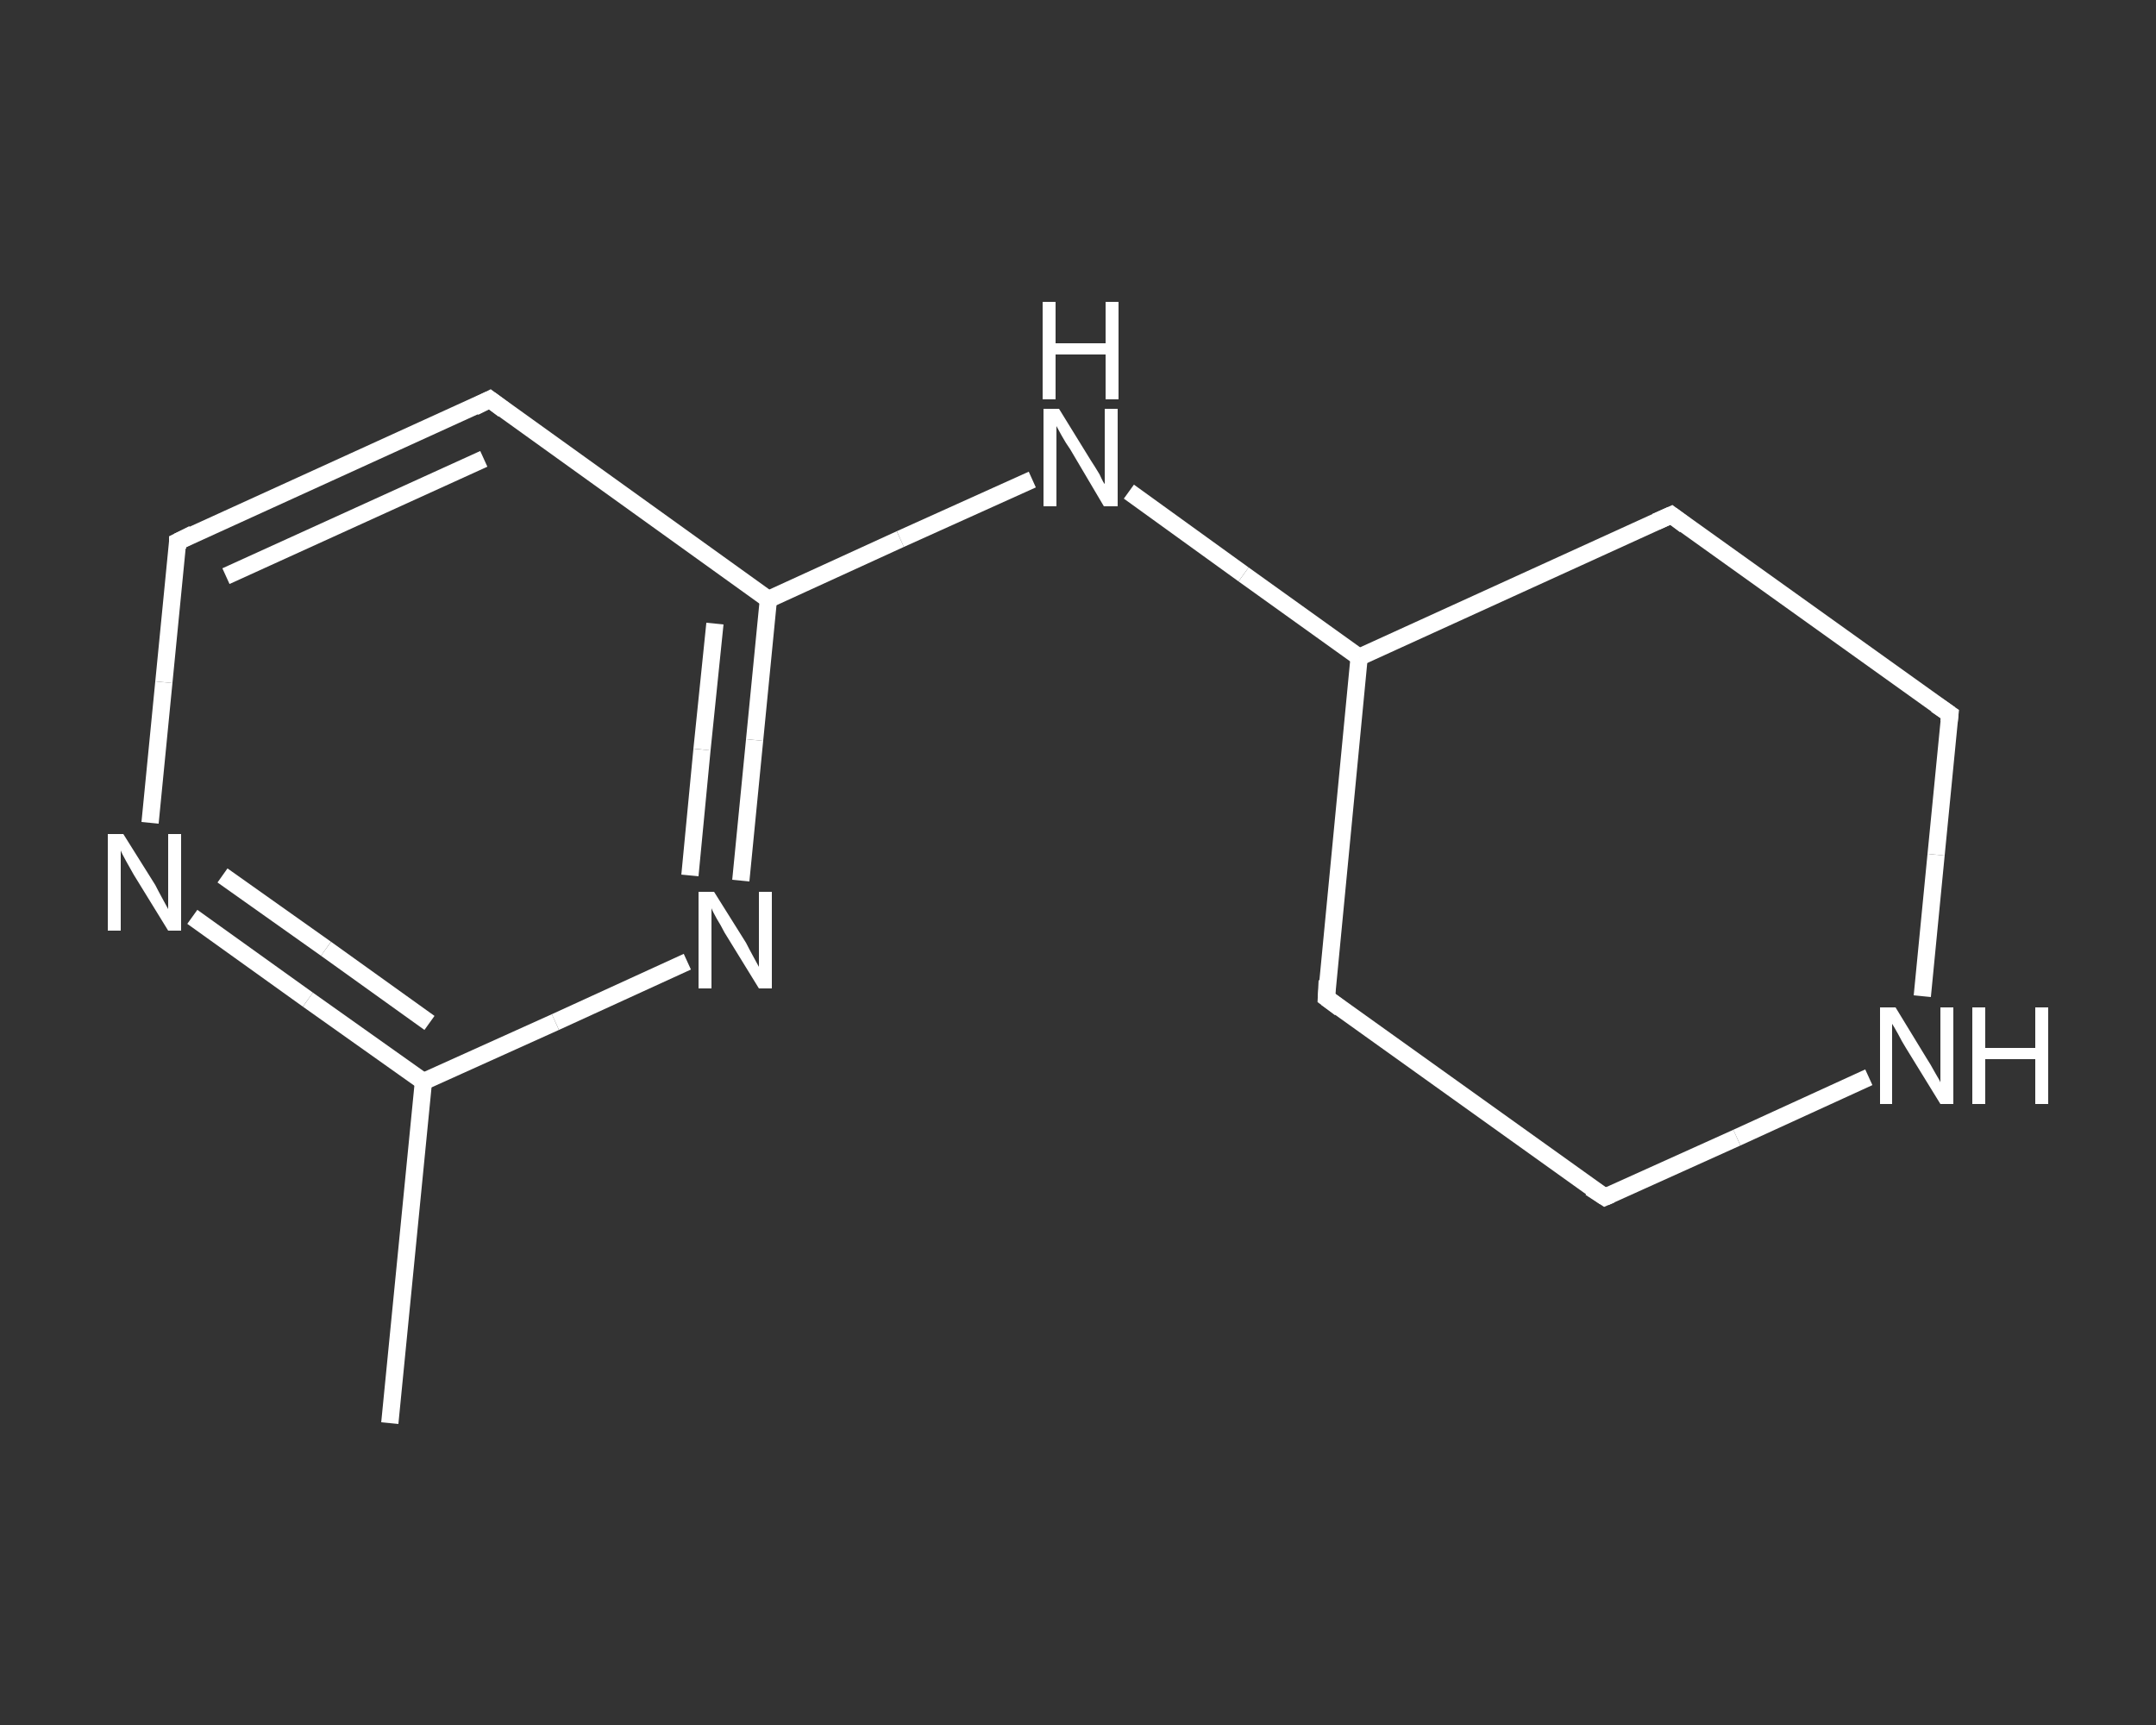<?xml version='1.0' encoding='iso-8859-1'?>
<svg version='1.1' baseProfile='full'
              xmlns='http://www.w3.org/2000/svg'
                      xmlns:rdkit='http://www.rdkit.org/xml'
                      xmlns:xlink='http://www.w3.org/1999/xlink'
                  xml:space='preserve'
width='250px' height='200px' viewBox='0 0 250 200'>
<rect x="0" y="0" width="250" height="200" fill="#333333" stroke="none"/>
<!-- END OF HEADER -->
<rect style='opacity:1.0;fill:transparent;stroke:none' width='250.0' height='200.0' x='0.0' y='0.0'> </rect>
<path class='bond-0 atom-0 atom-1' d='M 45.2,165.0 L 49.1,125.4' style='fill:none;fill-rule:evenodd;stroke:#FFFFFF;stroke-width:2.0px;stroke-linecap:butt;stroke-linejoin:miter;stroke-opacity:1' />
<path class='bond-1 atom-1 atom-2' d='M 49.1,125.4 L 35.7,115.9' style='fill:none;fill-rule:evenodd;stroke:#FFFFFF;stroke-width:2.0px;stroke-linecap:butt;stroke-linejoin:miter;stroke-opacity:1' />
<path class='bond-1 atom-1 atom-2' d='M 35.7,115.9 L 22.3,106.3' style='fill:none;fill-rule:evenodd;stroke:#FFFFFF;stroke-width:2.0px;stroke-linecap:butt;stroke-linejoin:miter;stroke-opacity:1' />
<path class='bond-1 atom-1 atom-2' d='M 49.8,118.6 L 37.8,110.0' style='fill:none;fill-rule:evenodd;stroke:#FFFFFF;stroke-width:2.0px;stroke-linecap:butt;stroke-linejoin:miter;stroke-opacity:1' />
<path class='bond-1 atom-1 atom-2' d='M 37.8,110.0 L 25.8,101.5' style='fill:none;fill-rule:evenodd;stroke:#FFFFFF;stroke-width:2.0px;stroke-linecap:butt;stroke-linejoin:miter;stroke-opacity:1' />
<path class='bond-2 atom-2 atom-3' d='M 17.4,95.4 L 19.0,79.1' style='fill:none;fill-rule:evenodd;stroke:#FFFFFF;stroke-width:2.0px;stroke-linecap:butt;stroke-linejoin:miter;stroke-opacity:1' />
<path class='bond-2 atom-2 atom-3' d='M 19.0,79.1 L 20.6,62.8' style='fill:none;fill-rule:evenodd;stroke:#FFFFFF;stroke-width:2.0px;stroke-linecap:butt;stroke-linejoin:miter;stroke-opacity:1' />
<path class='bond-3 atom-3 atom-4' d='M 20.6,62.8 L 56.8,46.3' style='fill:none;fill-rule:evenodd;stroke:#FFFFFF;stroke-width:2.0px;stroke-linecap:butt;stroke-linejoin:miter;stroke-opacity:1' />
<path class='bond-3 atom-3 atom-4' d='M 26.2,66.8 L 56.1,53.2' style='fill:none;fill-rule:evenodd;stroke:#FFFFFF;stroke-width:2.0px;stroke-linecap:butt;stroke-linejoin:miter;stroke-opacity:1' />
<path class='bond-4 atom-4 atom-5' d='M 56.8,46.3 L 89.1,69.5' style='fill:none;fill-rule:evenodd;stroke:#FFFFFF;stroke-width:2.0px;stroke-linecap:butt;stroke-linejoin:miter;stroke-opacity:1' />
<path class='bond-5 atom-5 atom-6' d='M 89.1,69.5 L 104.4,62.5' style='fill:none;fill-rule:evenodd;stroke:#FFFFFF;stroke-width:2.0px;stroke-linecap:butt;stroke-linejoin:miter;stroke-opacity:1' />
<path class='bond-5 atom-5 atom-6' d='M 104.4,62.5 L 119.7,55.6' style='fill:none;fill-rule:evenodd;stroke:#FFFFFF;stroke-width:2.0px;stroke-linecap:butt;stroke-linejoin:miter;stroke-opacity:1' />
<path class='bond-6 atom-6 atom-7' d='M 130.9,57.0 L 144.2,66.6' style='fill:none;fill-rule:evenodd;stroke:#FFFFFF;stroke-width:2.0px;stroke-linecap:butt;stroke-linejoin:miter;stroke-opacity:1' />
<path class='bond-6 atom-6 atom-7' d='M 144.2,66.6 L 157.6,76.2' style='fill:none;fill-rule:evenodd;stroke:#FFFFFF;stroke-width:2.0px;stroke-linecap:butt;stroke-linejoin:miter;stroke-opacity:1' />
<path class='bond-7 atom-7 atom-8' d='M 157.6,76.2 L 153.8,115.7' style='fill:none;fill-rule:evenodd;stroke:#FFFFFF;stroke-width:2.0px;stroke-linecap:butt;stroke-linejoin:miter;stroke-opacity:1' />
<path class='bond-8 atom-8 atom-9' d='M 153.8,115.7 L 186.1,138.8' style='fill:none;fill-rule:evenodd;stroke:#FFFFFF;stroke-width:2.0px;stroke-linecap:butt;stroke-linejoin:miter;stroke-opacity:1' />
<path class='bond-9 atom-9 atom-10' d='M 186.1,138.8 L 201.4,131.9' style='fill:none;fill-rule:evenodd;stroke:#FFFFFF;stroke-width:2.0px;stroke-linecap:butt;stroke-linejoin:miter;stroke-opacity:1' />
<path class='bond-9 atom-9 atom-10' d='M 201.4,131.9 L 216.7,124.9' style='fill:none;fill-rule:evenodd;stroke:#FFFFFF;stroke-width:2.0px;stroke-linecap:butt;stroke-linejoin:miter;stroke-opacity:1' />
<path class='bond-10 atom-10 atom-11' d='M 222.9,115.5 L 224.5,99.1' style='fill:none;fill-rule:evenodd;stroke:#FFFFFF;stroke-width:2.0px;stroke-linecap:butt;stroke-linejoin:miter;stroke-opacity:1' />
<path class='bond-10 atom-10 atom-11' d='M 224.5,99.1 L 226.1,82.8' style='fill:none;fill-rule:evenodd;stroke:#FFFFFF;stroke-width:2.0px;stroke-linecap:butt;stroke-linejoin:miter;stroke-opacity:1' />
<path class='bond-11 atom-11 atom-12' d='M 226.1,82.8 L 193.8,59.7' style='fill:none;fill-rule:evenodd;stroke:#FFFFFF;stroke-width:2.0px;stroke-linecap:butt;stroke-linejoin:miter;stroke-opacity:1' />
<path class='bond-12 atom-5 atom-13' d='M 89.1,69.5 L 87.5,85.8' style='fill:none;fill-rule:evenodd;stroke:#FFFFFF;stroke-width:2.0px;stroke-linecap:butt;stroke-linejoin:miter;stroke-opacity:1' />
<path class='bond-12 atom-5 atom-13' d='M 87.5,85.8 L 85.9,102.1' style='fill:none;fill-rule:evenodd;stroke:#FFFFFF;stroke-width:2.0px;stroke-linecap:butt;stroke-linejoin:miter;stroke-opacity:1' />
<path class='bond-12 atom-5 atom-13' d='M 82.9,72.3 L 81.4,86.9' style='fill:none;fill-rule:evenodd;stroke:#FFFFFF;stroke-width:2.0px;stroke-linecap:butt;stroke-linejoin:miter;stroke-opacity:1' />
<path class='bond-12 atom-5 atom-13' d='M 81.4,86.9 L 80.0,101.5' style='fill:none;fill-rule:evenodd;stroke:#FFFFFF;stroke-width:2.0px;stroke-linecap:butt;stroke-linejoin:miter;stroke-opacity:1' />
<path class='bond-13 atom-13 atom-1' d='M 79.7,111.5 L 64.4,118.5' style='fill:none;fill-rule:evenodd;stroke:#FFFFFF;stroke-width:2.0px;stroke-linecap:butt;stroke-linejoin:miter;stroke-opacity:1' />
<path class='bond-13 atom-13 atom-1' d='M 64.4,118.5 L 49.1,125.4' style='fill:none;fill-rule:evenodd;stroke:#FFFFFF;stroke-width:2.0px;stroke-linecap:butt;stroke-linejoin:miter;stroke-opacity:1' />
<path class='bond-14 atom-12 atom-7' d='M 193.8,59.7 L 157.6,76.2' style='fill:none;fill-rule:evenodd;stroke:#FFFFFF;stroke-width:2.0px;stroke-linecap:butt;stroke-linejoin:miter;stroke-opacity:1' />
<path d='M 20.6,63.6 L 20.6,62.8 L 22.4,61.9' style='fill:none;stroke:#FFFFFF;stroke-width:2.0px;stroke-linecap:butt;stroke-linejoin:miter;stroke-opacity:1;' />
<path d='M 55.0,47.2 L 56.8,46.3 L 58.4,47.5' style='fill:none;stroke:#FFFFFF;stroke-width:2.0px;stroke-linecap:butt;stroke-linejoin:miter;stroke-opacity:1;' />
<path d='M 153.9,113.7 L 153.8,115.7 L 155.4,116.9' style='fill:none;stroke:#FFFFFF;stroke-width:2.0px;stroke-linecap:butt;stroke-linejoin:miter;stroke-opacity:1;' />
<path d='M 184.4,137.7 L 186.1,138.8 L 186.8,138.5' style='fill:none;stroke:#FFFFFF;stroke-width:2.0px;stroke-linecap:butt;stroke-linejoin:miter;stroke-opacity:1;' />
<path d='M 226.0,83.7 L 226.1,82.8 L 224.5,81.7' style='fill:none;stroke:#FFFFFF;stroke-width:2.0px;stroke-linecap:butt;stroke-linejoin:miter;stroke-opacity:1;' />
<path d='M 195.4,60.9 L 193.8,59.7 L 192.0,60.5' style='fill:none;stroke:#FFFFFF;stroke-width:2.0px;stroke-linecap:butt;stroke-linejoin:miter;stroke-opacity:1;' />
<path class='atom-2' d='M 14.3 96.7
L 18.0 102.6
Q 18.3 103.2, 18.9 104.3
Q 19.5 105.4, 19.5 105.4
L 19.5 96.7
L 21.0 96.7
L 21.0 107.9
L 19.5 107.9
L 15.5 101.4
Q 15.1 100.7, 14.6 99.8
Q 14.1 98.9, 14.0 98.6
L 14.0 107.9
L 12.5 107.9
L 12.5 96.7
L 14.3 96.7
' fill='#FFFFFF'/>
<path class='atom-6' d='M 122.8 47.4
L 126.5 53.4
Q 126.9 54.0, 127.5 55.0
Q 128.0 56.1, 128.1 56.1
L 128.1 47.4
L 129.6 47.4
L 129.6 58.7
L 128.0 58.7
L 124.1 52.1
Q 123.6 51.4, 123.1 50.5
Q 122.6 49.6, 122.5 49.4
L 122.5 58.7
L 121.0 58.7
L 121.0 47.4
L 122.8 47.4
' fill='#FFFFFF'/>
<path class='atom-6' d='M 120.9 35.0
L 122.4 35.0
L 122.4 39.8
L 128.2 39.8
L 128.2 35.0
L 129.7 35.0
L 129.7 46.3
L 128.2 46.3
L 128.2 41.1
L 122.4 41.1
L 122.4 46.3
L 120.9 46.3
L 120.9 35.0
' fill='#FFFFFF'/>
<path class='atom-10' d='M 219.8 116.8
L 223.4 122.7
Q 223.8 123.3, 224.4 124.4
Q 225.0 125.4, 225.0 125.5
L 225.0 116.8
L 226.5 116.8
L 226.5 128.0
L 225.0 128.0
L 221.0 121.5
Q 220.5 120.7, 220.1 119.9
Q 219.6 119.0, 219.4 118.7
L 219.4 128.0
L 218.0 128.0
L 218.0 116.8
L 219.8 116.8
' fill='#FFFFFF'/>
<path class='atom-10' d='M 228.7 116.8
L 230.2 116.8
L 230.2 121.5
L 236.0 121.5
L 236.0 116.8
L 237.5 116.8
L 237.5 128.0
L 236.0 128.0
L 236.0 122.8
L 230.2 122.8
L 230.2 128.0
L 228.7 128.0
L 228.7 116.8
' fill='#FFFFFF'/>
<path class='atom-13' d='M 82.8 103.4
L 86.5 109.3
Q 86.8 109.9, 87.4 111.0
Q 88.0 112.1, 88.0 112.1
L 88.0 103.4
L 89.5 103.4
L 89.5 114.6
L 88.0 114.6
L 84.0 108.1
Q 83.6 107.3, 83.1 106.5
Q 82.6 105.6, 82.5 105.3
L 82.5 114.6
L 81.0 114.6
L 81.0 103.4
L 82.8 103.4
' fill='#FFFFFF'/>
</svg>
